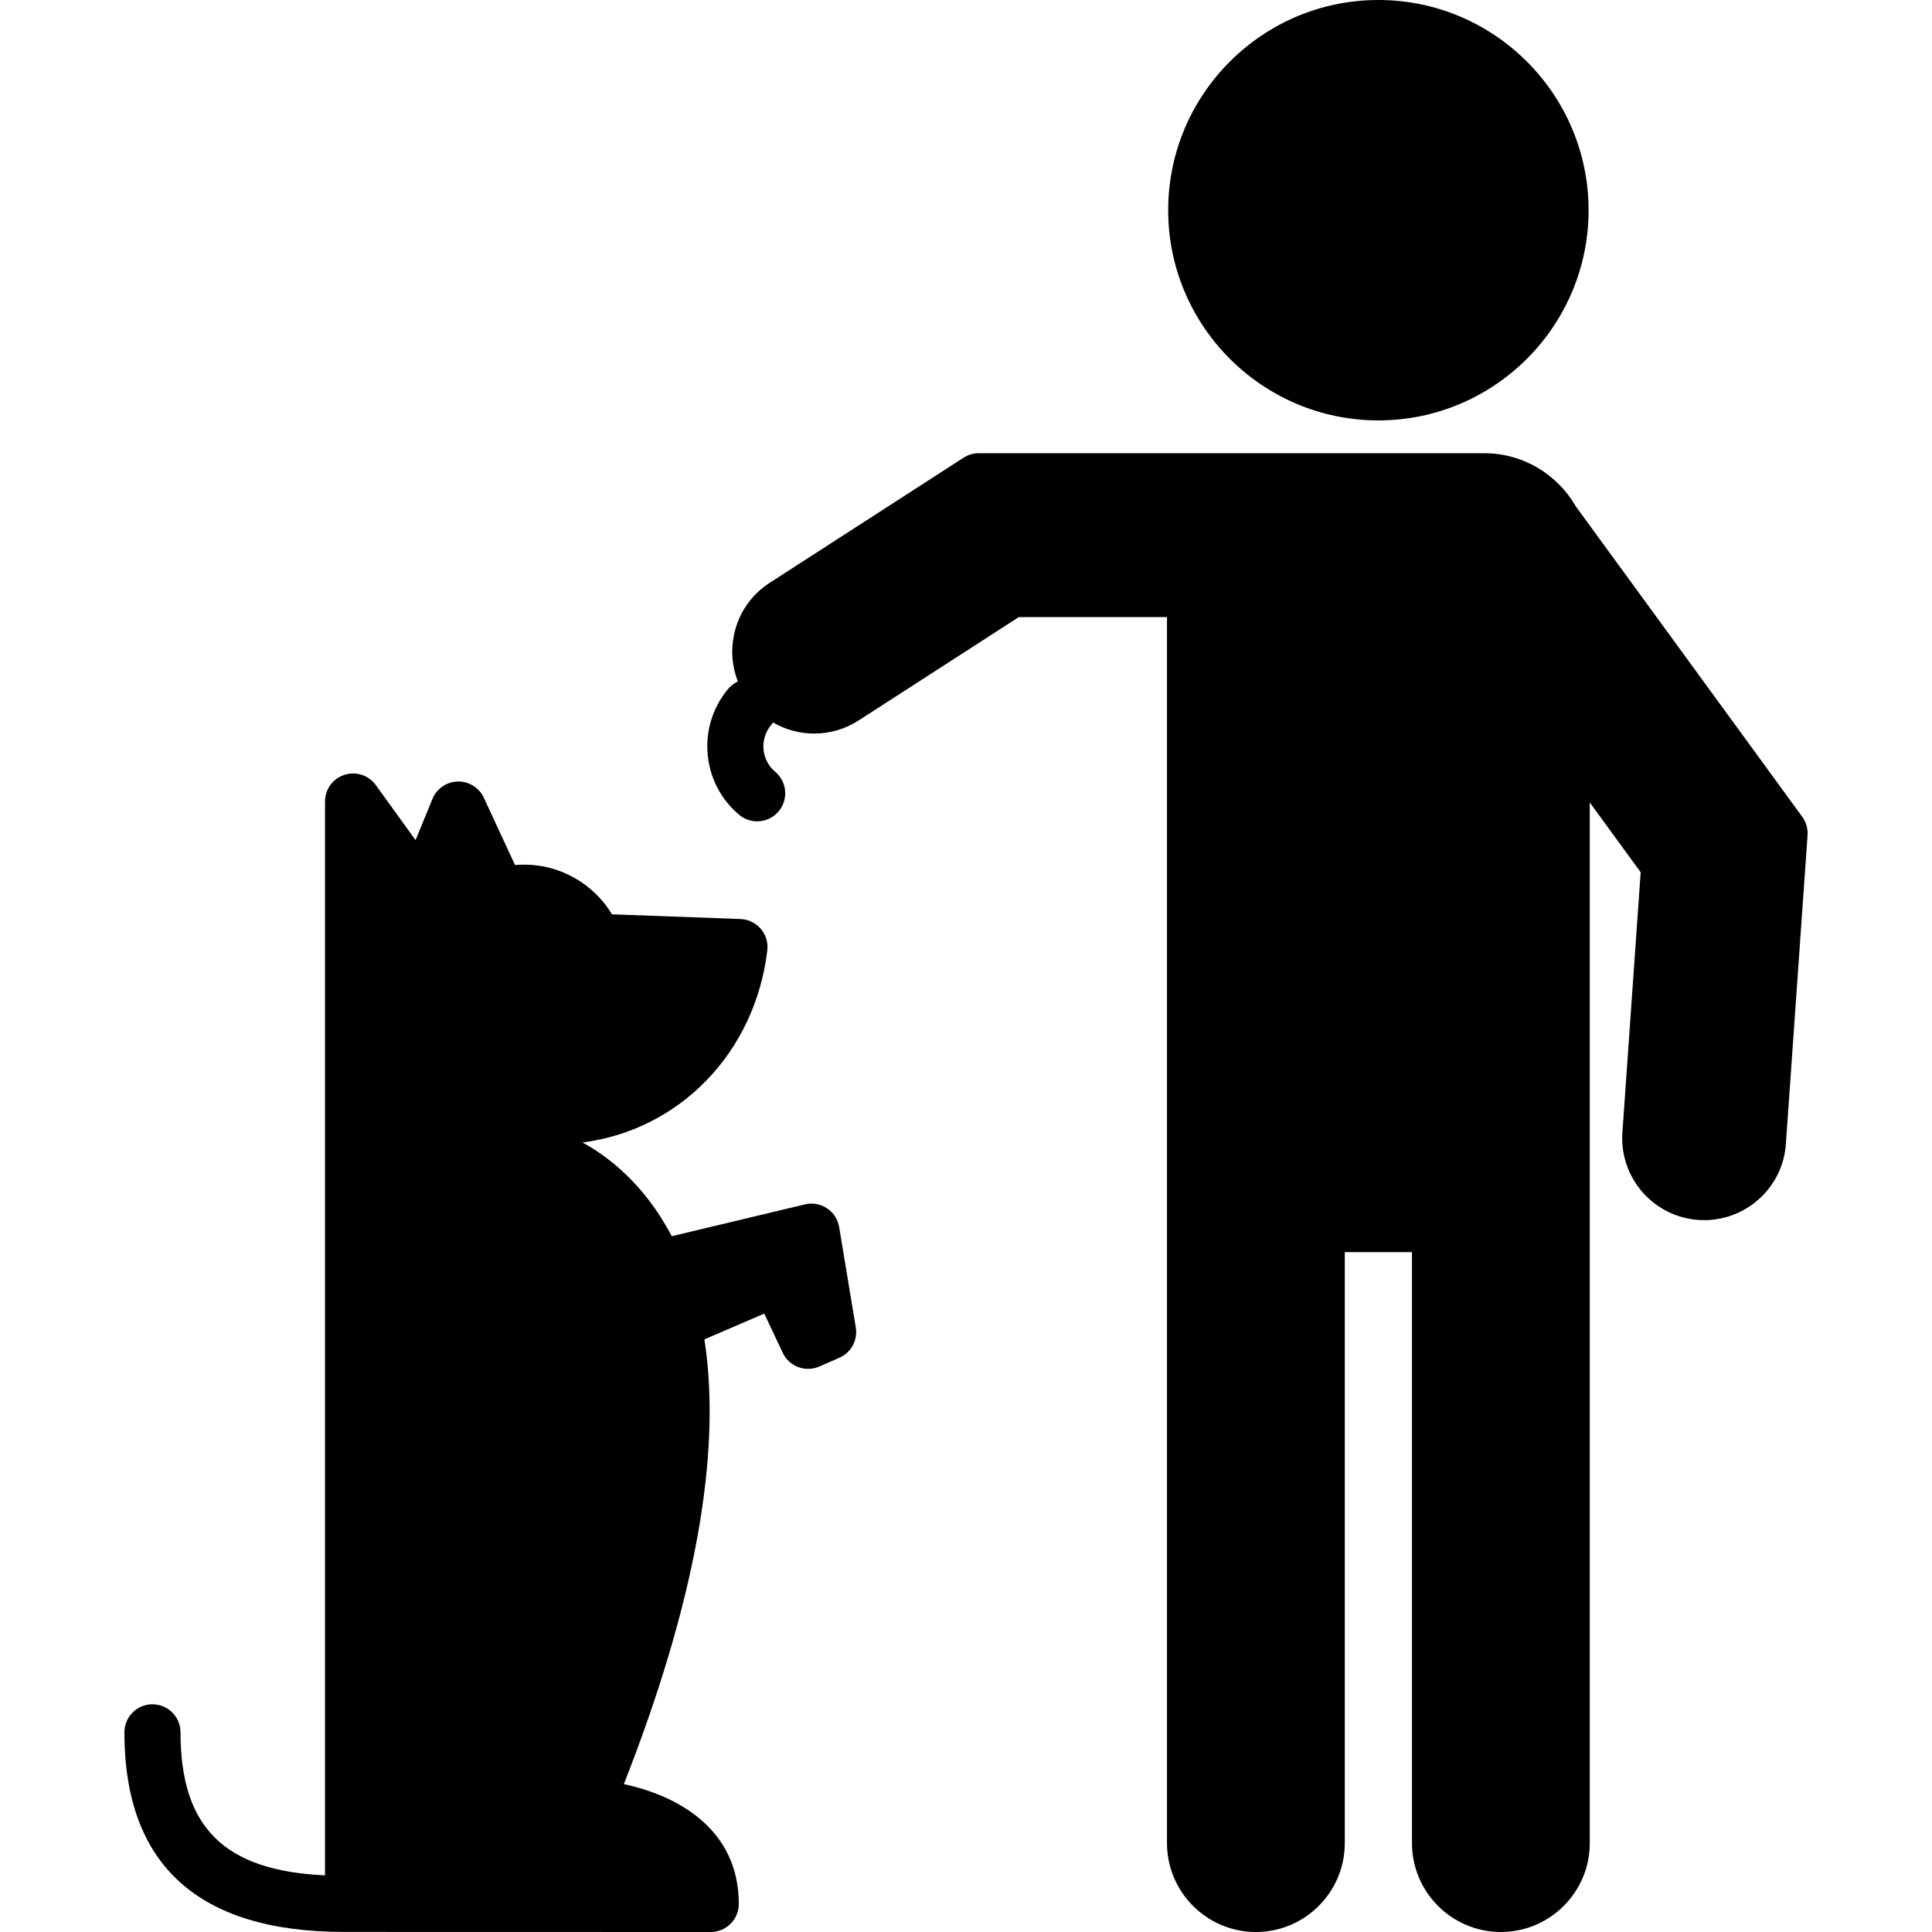 <svg xmlns="http://www.w3.org/2000/svg" xmlns:xlink="http://www.w3.org/1999/xlink" id="Capa_1" x="0px" y="0px" viewBox="0 0 413.18 413.18" style="enable-background:new 0 0 413.18 413.18;" xml:space="preserve">
<g>
	<path d="M179.462,262.425c-0.272-1.643-1.214-3.098-2.601-4.018c-1.388-0.921-3.095-1.225-4.713-0.837l-10.533,2.517l-17.952,4.289   c-5.955-11.354-13.892-17.217-19.096-20.041c20.688-2.657,36.899-19.109,39.53-41.082c0.2-1.666-0.307-3.339-1.397-4.613   c-1.09-1.275-2.664-2.035-4.34-2.097l-27.48-1.006c-3.907-6.489-11.013-10.628-18.77-10.628c-0.658,0-1.315,0.029-1.969,0.089   l-6.659-14.383c-1.002-2.166-3.221-3.546-5.577-3.479c-2.385,0.053-4.512,1.514-5.418,3.721l-3.617,8.815l-8.497-11.771   c-1.522-2.11-4.229-2.998-6.711-2.197c-2.477,0.801-4.154,3.106-4.154,5.709v229.654c-21.603-0.992-30.903-10.304-30.903-30.587   c0-3.314-2.687-6-6-6c-3.313,0-6,2.686-6,6c0,28.321,15.791,42.681,46.935,42.681L152,413.18c3.314,0,6-2.686,6-6   c0-16.182-13.34-23.243-24.581-25.622c15.243-38.823,20.995-70.672,17.23-95.12l12.798-5.511l3.946,8.377   c1.02,2.166,3.176,3.443,5.431,3.443c0.803,0,1.617-0.161,2.398-0.502l4.283-1.87c2.518-1.1,3.969-3.77,3.518-6.48L179.462,262.425   z"></path>
	<path d="M385.425,174.671l-48.438-66.403c-3.9-6.771-11.207-11.344-19.567-11.344h-108.1c-1.305,0-2.509,0.421-3.493,1.129   c-0.059,0.036-0.121,0.066-0.18,0.104l-41.027,26.475c-3.934,2.537-6.644,6.456-7.628,11.033   c-0.736,3.418-0.443,6.897,0.809,10.079c-0.772,0.357-1.482,0.881-2.067,1.576c-6.779,8.068-5.732,20.147,2.336,26.928   c1.125,0.945,2.495,1.406,3.857,1.406c1.711,0,3.409-0.728,4.597-2.14c2.132-2.537,1.804-6.322-0.733-8.454   c-3.002-2.523-3.393-7.018-0.869-10.02c0.145-0.172,0.275-0.351,0.397-0.533c2.631,1.529,5.654,2.373,8.814,2.373h0.001   c3.368,0,6.65-0.969,9.487-2.8l34.265-22.11l31.688,0.001v262.197c0,10.483,8.527,19.012,19.01,19.012   c10.485,0,19.016-8.528,19.016-19.012v-126.38h14.365v126.38c0,10.483,8.527,19.012,19.01,19.012   c10.485,0,19.016-8.528,19.016-19.012V171.616l10.886,14.923l-3.922,55.834c-0.578,9.643,6.797,17.959,16.443,18.539   c0.354,0.021,0.703,0.031,1.053,0.031c9.254,0,16.937-7.236,17.486-16.412l4.595-65.404c0.006-0.081,0.003-0.161,0.005-0.241   C386.705,177.398,386.316,175.893,385.425,174.671z"></path>
</g>
<g>
	<path d="M294.781,89.908c24.788,0,44.955-20.166,44.955-44.954S319.57,0,294.781,0c-24.787,0-44.953,20.166-44.953,44.954   S269.994,89.908,294.781,89.908z"></path>
</g>
<g>
</g>
<g>
</g>
<g>
</g>
<g>
</g>
<g>
</g>
<g>
</g>
<g>
</g>
<g>
</g>
<g>
</g>
<g>
</g>
<g>
</g>
<g>
</g>
<g>
</g>
<g>
</g>
<g>
</g>
</svg>